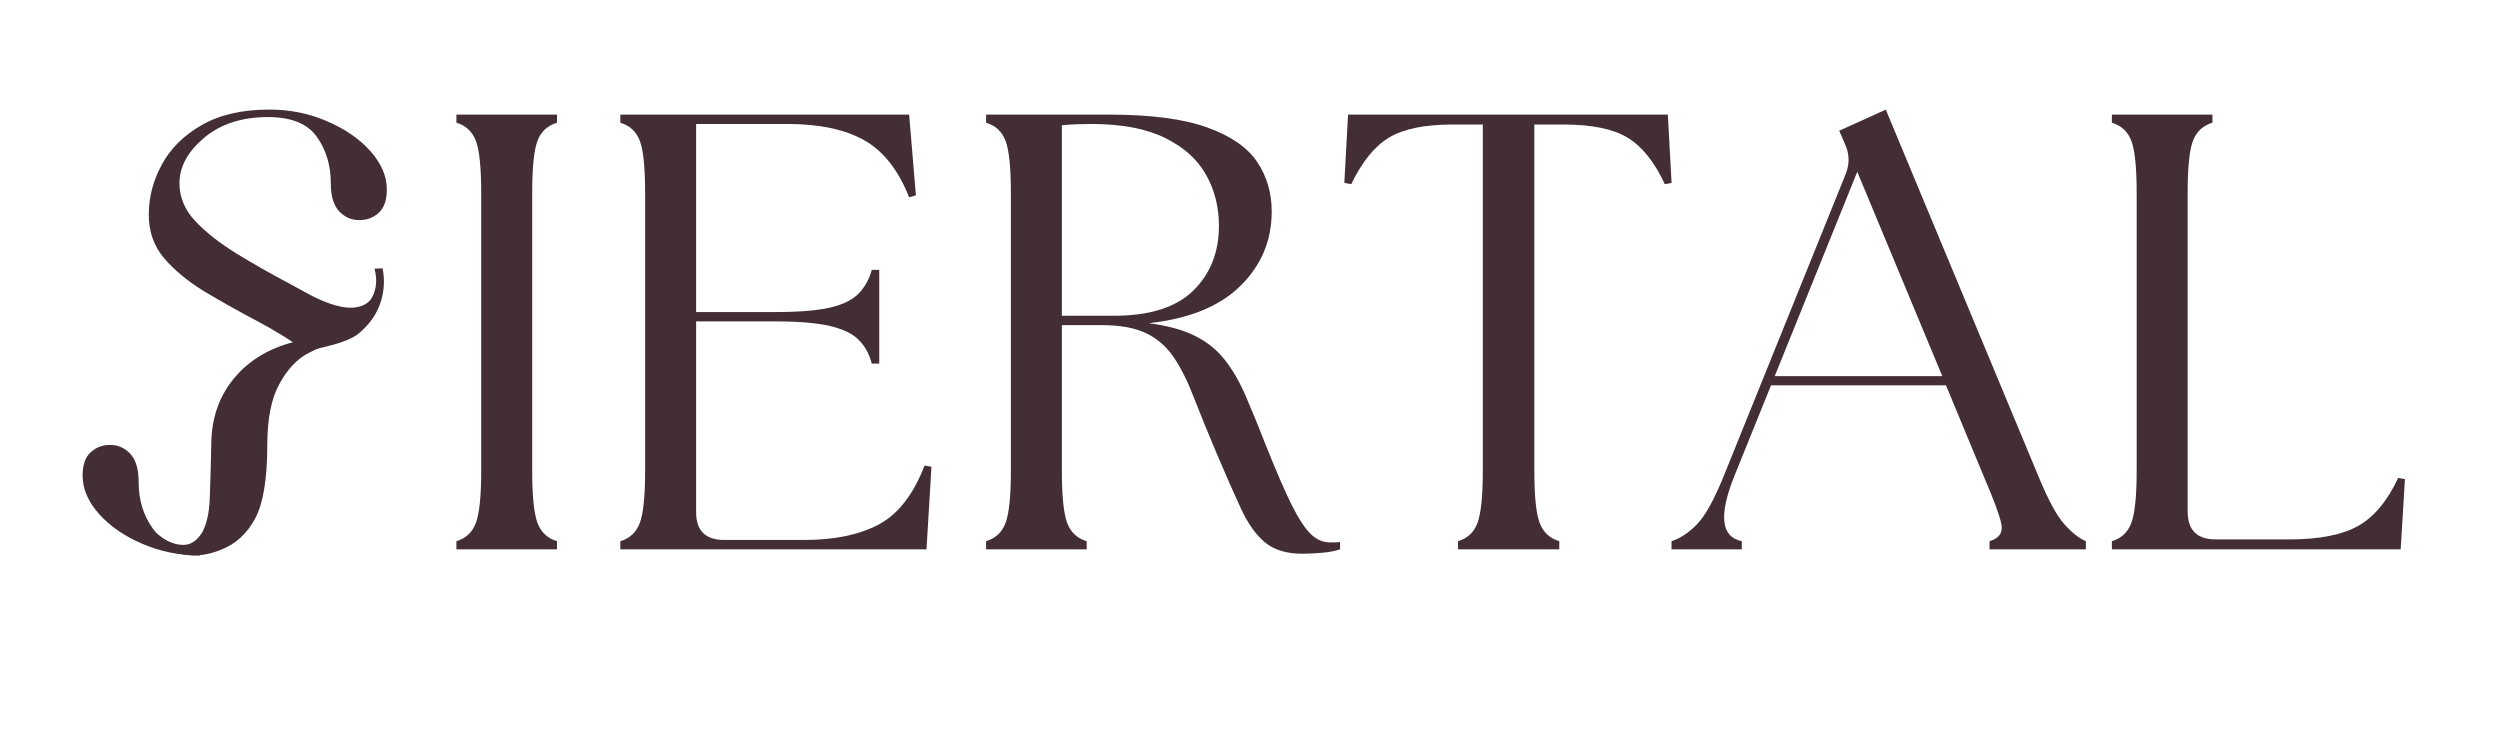 <svg version="1.0" preserveAspectRatio="xMidYMid meet" height="113" viewBox="0 0 283.5 84.75" zoomAndPan="magnify" width="378" xmlns:xlink="http://www.w3.org/1999/xlink" xmlns="http://www.w3.org/2000/svg"><defs><g></g><clipPath id="a74f07c214"><path clip-rule="nonzero" d="M 9.367 50 L 23 50 L 23 63 L 9.367 63 Z M 9.367 50"></path></clipPath></defs><path fill-rule="nonzero" fill-opacity="1" d="M 34.23 33 C 36.344 34.004 34.648 33.238 36.188 33.934 C 37.711 34.629 39 34.945 40.062 34.891 C 41.152 34.785 41.875 34.371 42.238 33.641 C 42.703 32.719 42.785 31.656 42.469 30.465 L 43.387 30.43 C 43.648 31.727 43.57 33.023 43.152 34.316 C 42.73 35.598 41.945 36.727 40.801 37.711 C 39.508 38.883 36.531 39.363 35.957 39.559 Z M 34.23 33" fill="#432e36"></path><path fill-rule="nonzero" fill-opacity="1" d="M 34.98 40.031 C 33.133 38.684 31.16 37.461 29.066 36.355 C 26.973 35.254 24.988 34.141 23.129 33.02 C 21.277 31.887 19.77 30.633 18.602 29.27 C 17.445 27.906 16.871 26.27 16.871 24.355 C 16.871 22.375 17.363 20.477 18.355 18.656 C 19.344 16.828 20.852 15.336 22.883 14.18 C 24.91 13.012 27.465 12.426 30.551 12.426 C 32.871 12.426 35.043 12.863 37.074 13.742 C 39.102 14.605 40.738 15.73 41.992 17.125 C 43.238 18.523 43.867 19.973 43.867 21.48 C 43.867 22.699 43.555 23.586 42.941 24.137 C 42.34 24.688 41.602 24.961 40.727 24.961 C 39.863 24.961 39.109 24.633 38.461 23.965 C 37.828 23.281 37.512 22.223 37.512 20.777 C 37.512 18.75 36.984 16.996 35.93 15.52 C 34.891 14.027 33.039 13.277 30.383 13.277 C 27.41 13.277 24.988 14.07 23.129 15.641 C 21.277 17.215 20.352 18.926 20.352 20.777 C 20.352 22.352 20.941 23.781 22.129 25.059 C 23.328 26.324 24.867 27.543 26.754 28.711 C 28.637 29.867 30.648 31.012 32.793 32.145 C 34.945 33.281 36.965 34.504 38.852 35.82 Z M 34.98 40.031" fill="#432e36"></path><g clip-path="url(#a74f07c214)"><path fill-rule="nonzero" fill-opacity="1" d="M 22.68 62.988 C 20.363 62.988 18.188 62.551 16.156 61.676 C 14.129 60.812 12.492 59.684 11.238 58.293 C 9.992 56.891 9.367 55.445 9.367 53.934 C 9.367 52.719 9.676 51.828 10.289 51.281 C 10.895 50.727 11.629 50.453 12.504 50.453 C 13.371 50.453 14.125 50.781 14.77 51.453 C 15.402 52.133 15.719 53.191 15.719 54.641 C 15.719 56.668 16.246 58.418 17.301 59.898 C 18.34 61.391 20.191 62.137 22.852 62.137 Z M 22.68 62.988" fill="#432e36"></path></g><path fill-rule="nonzero" fill-opacity="1" d="M 27.973 34.82 C 29.645 36.621 31.91 37.84 34.762 38.473 C 31.391 39.055 28.746 40.418 26.828 42.562 C 24.918 44.703 23.957 47.344 23.957 50.473 C 23.906 52.809 23.852 54.824 23.785 56.508 C 23.723 58.184 23.434 59.477 22.91 60.402 C 22.324 61.328 21.629 61.789 20.816 61.789 C 19.781 61.789 18.797 61.391 17.871 60.574 L 17.434 61.375 C 18.473 62.191 19.664 62.703 21.012 62.91 C 22.344 63.105 23.707 62.91 25.098 62.324 C 26.723 61.691 27.996 60.523 28.922 58.82 C 29.848 57.105 30.309 54.316 30.309 50.473 C 30.309 47.52 30.766 45.215 31.672 43.559 C 32.566 41.902 33.668 40.73 34.98 40.031 C 35.957 39.559 37.242 38.871 38.52 38.871 Z M 39.973 38.035 C 38.707 38.035 37.453 37.688 36.199 36.988 Z M 39.973 38.035" fill="#432e36"></path><g fill-opacity="1" fill="#432e36"><g transform="translate(48.163, 62.292)"><g><path d="M 3.594 0 L 3.594 -0.922 C 4.676 -1.242 5.414 -1.941 5.812 -3.016 C 6.207 -4.098 6.406 -6.07 6.406 -8.938 L 6.406 -40.359 C 6.406 -43.266 6.207 -45.242 5.812 -46.297 C 5.414 -47.359 4.676 -48.051 3.594 -48.375 L 3.594 -49.297 L 15 -49.297 L 15 -48.375 C 13.914 -48.051 13.176 -47.359 12.781 -46.297 C 12.383 -45.242 12.188 -43.266 12.188 -40.359 L 12.188 -8.938 C 12.188 -6.07 12.383 -4.098 12.781 -3.016 C 13.176 -1.941 13.914 -1.242 15 -0.922 L 15 0 Z M 3.594 0"></path></g></g></g><g fill-opacity="1" fill="#432e36"><g transform="translate(66.753, 62.292)"><g><path d="M 3.594 0 L 3.594 -0.922 C 4.676 -1.242 5.414 -1.941 5.812 -3.016 C 6.207 -4.098 6.406 -6.07 6.406 -8.938 L 6.406 -40.359 C 6.406 -43.266 6.207 -45.242 5.812 -46.297 C 5.414 -47.359 4.676 -48.051 3.594 -48.375 L 3.594 -49.297 L 36.344 -49.297 L 37.109 -40.141 L 36.344 -39.922 C 35.113 -43.023 33.406 -45.188 31.219 -46.406 C 29.039 -47.625 26.145 -48.234 22.531 -48.234 L 12.188 -48.234 L 12.188 -26.906 L 21.203 -26.906 C 23.879 -26.906 25.953 -27.078 27.422 -27.422 C 28.898 -27.773 29.977 -28.316 30.656 -29.047 C 31.344 -29.773 31.828 -30.656 32.109 -31.688 L 32.953 -31.688 L 32.953 -21.062 L 32.109 -21.062 C 31.828 -22.133 31.344 -23.02 30.656 -23.719 C 29.977 -24.426 28.898 -24.957 27.422 -25.312 C 25.953 -25.664 23.879 -25.844 21.203 -25.844 L 12.188 -25.844 L 12.188 -4.219 C 12.188 -2.113 13.242 -1.062 15.359 -1.062 L 24.5 -1.062 C 27.883 -1.062 30.68 -1.645 32.891 -2.812 C 35.098 -3.988 36.832 -6.219 38.094 -9.5 L 38.875 -9.359 L 38.312 0 Z M 3.594 0"></path></g></g></g><g fill-opacity="1" fill="#432e36"><g transform="translate(108.228, 62.292)"><g><path d="M 39.438 0.5 C 37.656 0.5 36.242 0.066 35.203 -0.797 C 34.172 -1.672 33.27 -2.941 32.5 -4.609 C 31.727 -6.273 30.82 -8.332 29.781 -10.781 C 28.75 -13.219 27.879 -15.348 27.172 -17.172 C 26.473 -19.004 25.711 -20.531 24.891 -21.75 C 24.066 -22.977 23.02 -23.895 21.75 -24.5 C 20.488 -25.113 18.801 -25.422 16.688 -25.422 L 12.188 -25.422 L 12.188 -8.938 C 12.188 -6.07 12.383 -4.098 12.781 -3.016 C 13.176 -1.941 13.914 -1.242 15 -0.922 L 15 0 L 3.594 0 L 3.594 -0.922 C 4.676 -1.242 5.414 -1.941 5.812 -3.016 C 6.207 -4.098 6.406 -6.07 6.406 -8.938 L 6.406 -40.359 C 6.406 -43.266 6.207 -45.242 5.812 -46.297 C 5.414 -47.359 4.676 -48.051 3.594 -48.375 L 3.594 -49.297 L 17.469 -49.297 C 22.25 -49.297 25.977 -48.812 28.656 -47.844 C 31.332 -46.883 33.223 -45.582 34.328 -43.938 C 35.43 -42.301 35.984 -40.426 35.984 -38.312 C 35.984 -35.02 34.805 -32.211 32.453 -29.891 C 30.109 -27.566 26.641 -26.148 22.047 -25.641 C 24.203 -25.359 25.957 -24.875 27.312 -24.188 C 28.676 -23.508 29.805 -22.594 30.703 -21.438 C 31.598 -20.289 32.395 -18.895 33.094 -17.25 C 33.801 -15.602 34.578 -13.703 35.422 -11.547 C 36.547 -8.734 37.492 -6.551 38.266 -5 C 39.047 -3.445 39.766 -2.352 40.422 -1.719 C 41.078 -1.094 41.805 -0.781 42.609 -0.781 C 42.836 -0.781 43.035 -0.781 43.203 -0.781 C 43.367 -0.781 43.547 -0.801 43.734 -0.844 L 43.734 0 C 43.211 0.188 42.539 0.316 41.719 0.391 C 40.906 0.461 40.145 0.5 39.438 0.5 Z M 12.188 -26.484 L 18.094 -26.484 C 22.133 -26.484 25.129 -27.43 27.078 -29.328 C 29.023 -31.234 30 -33.688 30 -36.688 C 30 -38.801 29.516 -40.723 28.547 -42.453 C 27.586 -44.191 26.039 -45.586 23.906 -46.641 C 21.77 -47.703 18.969 -48.234 15.5 -48.234 C 14.977 -48.234 14.438 -48.223 13.875 -48.203 C 13.312 -48.18 12.75 -48.145 12.188 -48.094 Z M 12.188 -26.484"></path></g></g></g><g fill-opacity="1" fill="#432e36"><g transform="translate(151.322, 62.292)"><g><path d="M 14.016 0 L 14.016 -0.922 C 15.098 -1.242 15.836 -1.941 16.234 -3.016 C 16.629 -4.098 16.828 -6.07 16.828 -8.938 L 16.828 -48.172 L 13.375 -48.172 C 10.227 -48.172 7.832 -47.676 6.188 -46.688 C 4.551 -45.695 3.125 -43.938 1.906 -41.406 L 1.125 -41.547 L 1.547 -49.297 L 37.812 -49.297 L 38.234 -41.547 L 37.469 -41.406 C 36.289 -43.938 34.879 -45.695 33.234 -46.688 C 31.598 -47.676 29.18 -48.172 25.984 -48.172 L 22.672 -48.172 L 22.672 -8.938 C 22.672 -6.07 22.867 -4.098 23.266 -3.016 C 23.672 -1.941 24.414 -1.242 25.5 -0.922 L 25.5 0 Z M 14.016 0"></path></g></g></g><g fill-opacity="1" fill="#432e36"><g transform="translate(190.755, 62.292)"><g><path d="M -1.203 0 L -1.203 -0.922 C -0.211 -1.242 0.75 -1.883 1.688 -2.844 C 2.625 -3.812 3.633 -5.633 4.719 -8.312 L 18.594 -42.672 C 19.008 -43.797 18.961 -44.898 18.453 -45.984 L 17.812 -47.469 L 23.094 -49.859 L 40.422 -8.234 C 41.504 -5.609 42.477 -3.812 43.344 -2.844 C 44.207 -1.883 45.02 -1.242 45.781 -0.922 L 45.781 0 L 34.859 0 L 34.859 -0.922 C 35.941 -1.242 36.391 -1.883 36.203 -2.844 C 36.016 -3.812 35.352 -5.609 34.219 -8.234 L 29.922 -18.594 L 10.078 -18.594 L 5.922 -8.312 C 4.129 -3.852 4.41 -1.391 6.766 -0.922 L 6.766 0 Z M 10.5 -19.641 L 29.5 -19.641 L 19.859 -42.812 Z M 10.5 -19.641"></path></g></g></g><g fill-opacity="1" fill="#432e36"><g transform="translate(235.892, 62.292)"><g><path d="M 3.594 0 L 3.594 -0.922 C 4.676 -1.242 5.414 -1.941 5.812 -3.016 C 6.207 -4.098 6.406 -6.07 6.406 -8.938 L 6.406 -40.359 C 6.406 -43.266 6.207 -45.242 5.812 -46.297 C 5.414 -47.359 4.676 -48.051 3.594 -48.375 L 3.594 -49.297 L 15 -49.297 L 15 -48.375 C 13.914 -48.051 13.176 -47.359 12.781 -46.297 C 12.383 -45.242 12.188 -43.266 12.188 -40.359 L 12.188 -4.297 C 12.188 -2.18 13.242 -1.125 15.359 -1.125 L 23.734 -1.125 C 27.109 -1.125 29.695 -1.629 31.5 -2.641 C 33.312 -3.648 34.832 -5.469 36.062 -8.094 L 36.828 -7.953 L 36.344 0 Z M 3.594 0"></path></g></g></g></svg>